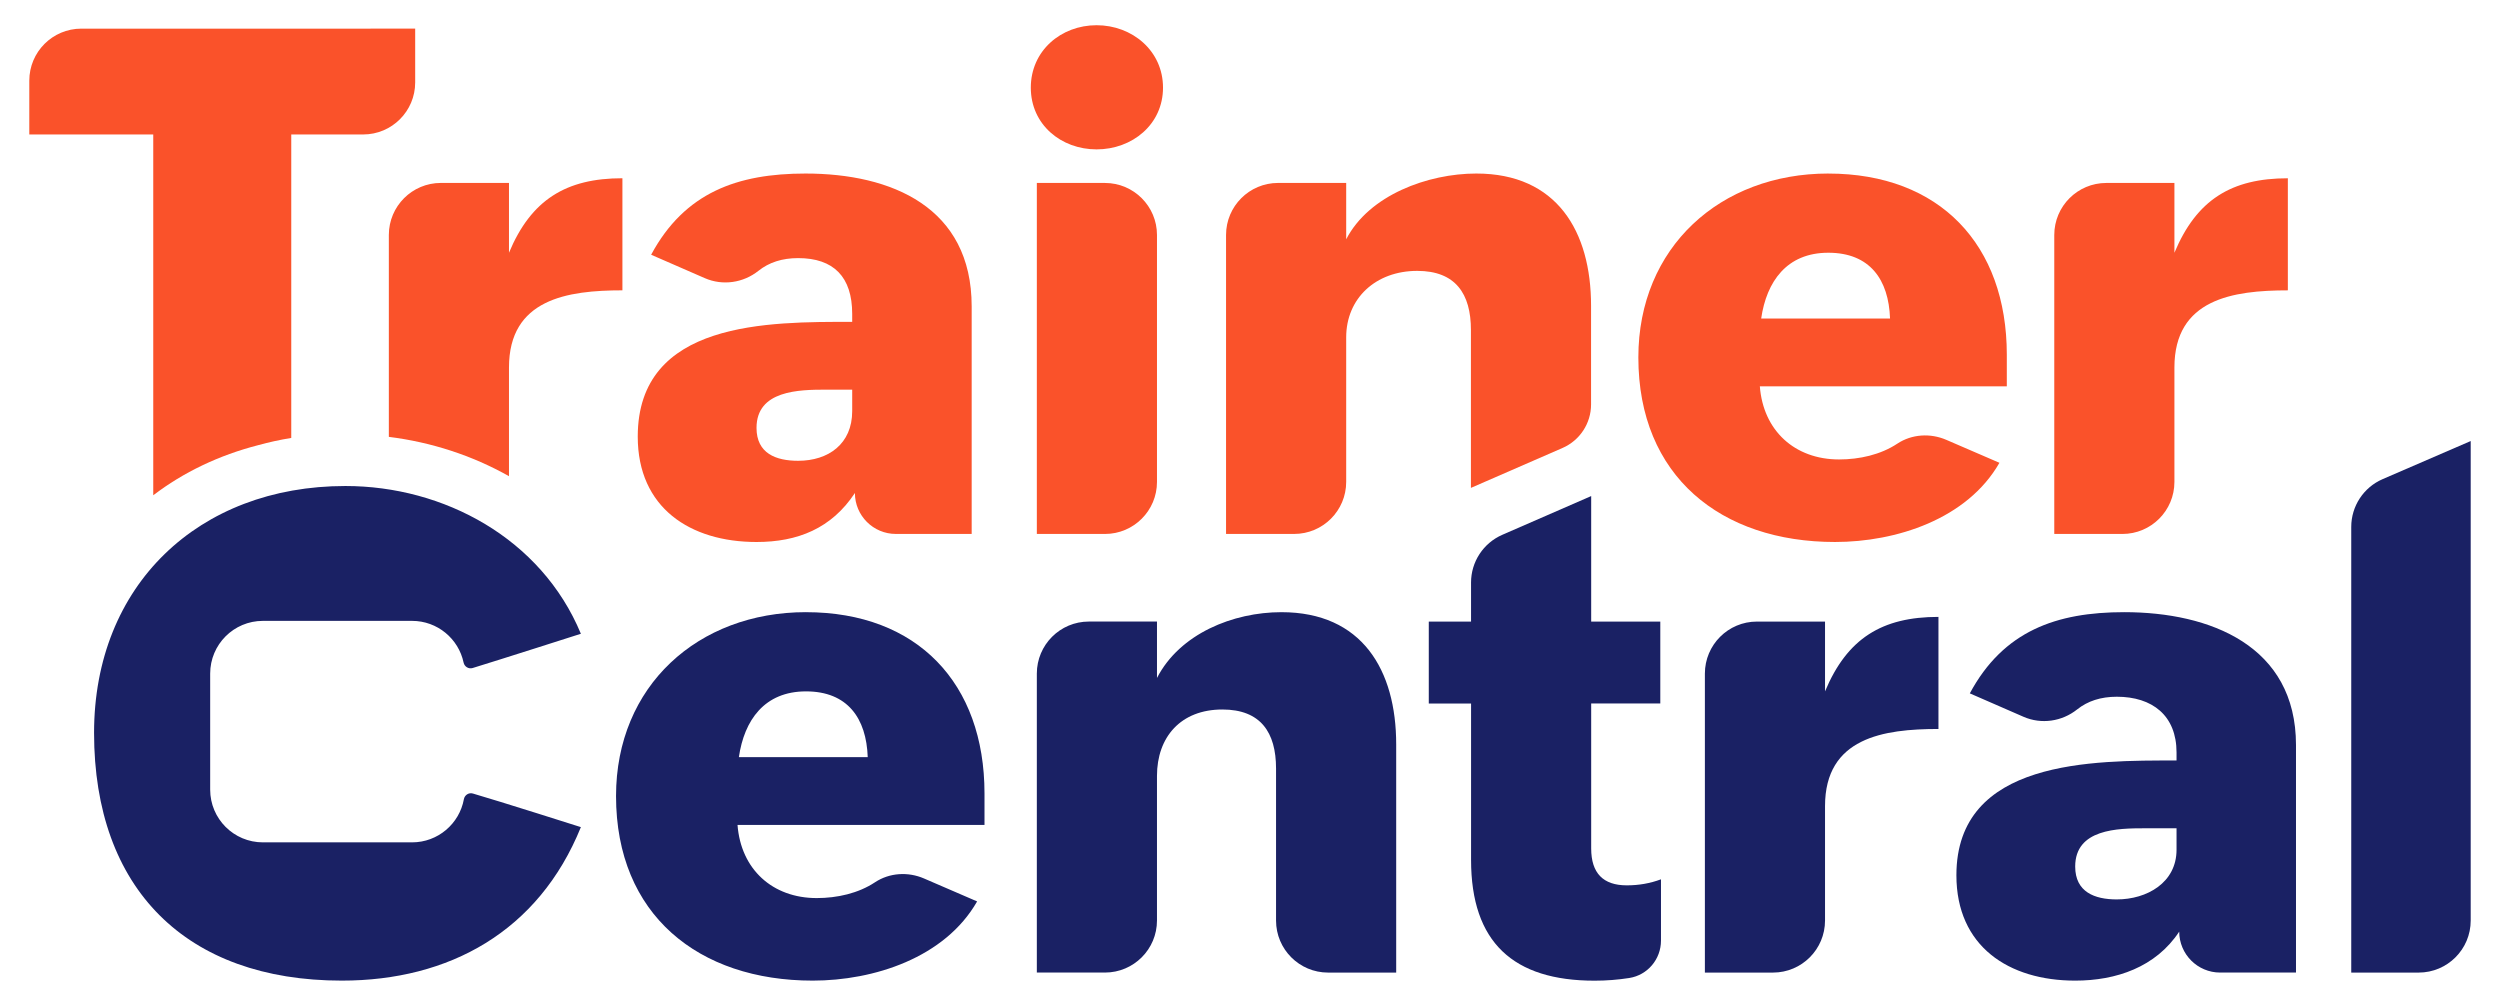 <?xml version="1.0" encoding="utf-8"?>
<svg id="Layer_1" data-name="Layer 1" viewBox="0 0 1024 411" xmlns="http://www.w3.org/2000/svg">
  <defs/>
  <g transform="matrix(1, 0, 0, 1, 0, -62)">
    <g>
      <path d="M349.06,193.84v-3.3c0-15.12-7.58-22.82-22.15-22.82-6.54,0-11.91,1.75-16.23,5.19-6.24,4.97-14.67,6.21-21.98,3.02l-21.99-9.59c13.74-25.57,35.46-33.26,63.23-33.26,35.19,0,68.06,13.74,68.06,54.43v93.19h-31.06c-9.26,0-16.77-7.51-16.77-16.77h0c-9.62,14.57-23.52,20.07-40.29,20.07-27.21,0-48.66-14.02-48.66-43.16,0-47.56,53.76-47.01,87.85-47.01ZM326.91,250.74c12.37,0,22.15-6.87,22.15-20.34v-8.8h-10.6c-11.27,0-28.59.27-28.59,15.67,0,10.45,7.97,13.47,17.04,13.47Z" style="fill: #fa522a; stroke-width: 0px;"/>
      <path d="M449.16,72.33c14.57,0,27.21,10.45,27.21,25.57s-12.65,25.29-27.21,25.29-26.94-10.17-26.94-25.29,12.37-25.57,26.94-25.57ZM473.9,158.25v101.15c0,11.77-9.54,21.31-21.31,21.31h-27.9v-143.77h27.9c11.77,0,21.31,9.54,21.31,21.31Z" style="fill: #fa522a; stroke-width: 0px;"/>
      <path d="M748.87,133.09c45.63,0,73.12,29.14,73.12,74.22v12.92h-101.16c1.37,18.14,14.29,29.96,32.44,29.96,8.37,0,17.02-1.93,23.89-6.48,5.93-3.92,13.52-4.37,20.05-1.55l21.76,9.4c-13.2,23.09-42.33,32.44-67.35,32.44-46.73,0-80.55-26.94-80.55-75.6,0-45.08,33.54-75.32,77.8-75.32ZM774.16,192.46c-.55-15.94-8.25-26.94-25.29-26.94s-25.29,11.82-27.49,26.94h52.78Z" style="fill: #fa522a; stroke-width: 0px;"/>
      <path d="M841.43,280.71v-122.46c0-11.77,9.54-21.31,21.31-21.31h27.9v28.59c9.07-21.72,23.37-30.51,46.46-30.51v45.91c-22.54,0-46.46,3.57-46.46,31.61v46.86c0,11.77-9.54,21.31-21.31,21.31h-27.9Z" style="fill: #fa522a; stroke-width: 0px;"/>
      <path d="M602.49,197.14v64.7l37.54-16.36c7.08-3.09,11.67-10.08,11.67-17.81v-40.43c0-30.51-14.02-54.16-47.01-54.16-19.79,0-43.94,8.8-53.29,26.94v-23.09h-27.9c-11.77,0-21.31,9.54-21.31,21.31v122.46h27.9c11.77,0,21.31-9.54,21.31-21.31v-59.23c0-15.94,12.06-27.21,29.1-27.21,15.67,0,21.99,9.35,21.99,24.19Z" style="fill: #fa522a; stroke-width: 0px;"/>
      <path d="M208.48,257.06v-44.53c0-28.04,23.92-31.61,46.46-31.61v-45.91c-23.09,0-37.39,8.8-46.46,30.51v-28.59h-27.9c-11.77,0-21.31,9.54-21.31,21.31v82.7c17.31,2.16,34.15,7.6,49.21,16.11Z" style="fill: #fa522a; stroke-width: 0px;"/>
      <path d="M62.77,264.86c12.36-9.41,26.87-16.38,43.05-20.54,4.37-1.2,8.86-2.19,13.48-2.94v-124.3h29.45c11.77,0,21.31-9.54,21.31-21.31v-22.04H33.31c-11.77,0-21.31,9.54-21.31,21.31v22.04h50.77v147.78Z" style="fill: #fa522a; stroke-width: 0px;"/>
    </g>
    <g>
      <path d="M473.9,316.6v23.09c9.35-18.14,31.18-26.94,50.97-26.94,32.99,0,47.01,23.64,47.01,54.15v93.47h-27.9c-11.77,0-21.31-9.54-21.31-21.31v-62.26c0-14.84-6.32-24.19-21.99-24.19-17.04,0-26.78,11.27-26.78,27.21v59.23c0,11.77-9.54,21.31-21.31,21.31h-27.9v-122.46c0-11.77,9.54-21.31,21.31-21.31h27.9Z" style="fill: #1a2164; stroke-width: 0px;"/>
      <path d="M698.32,460.37v-122.46c0-11.77,9.54-21.31,21.31-21.31h27.9v28.59c9.07-21.72,23.37-30.51,46.46-30.51v45.91c-22.54,0-46.46,3.57-46.46,31.61v46.86c0,11.77-9.54,21.31-21.31,21.31h-27.9Z" style="fill: #1a2164; stroke-width: 0px;"/>
      <path d="M891.51,373.5v-3.3c0-15.12-9.9-22.82-24.47-22.82-6.54,0-11.91,1.75-16.23,5.19-6.24,4.97-14.67,6.21-21.98,3.02l-21.99-9.59c13.74-25.57,35.46-33.26,63.23-33.26,35.19,0,70.37,13.74,70.37,54.43v93.19h-31.06c-9.26,0-16.77-7.51-16.77-16.77h0c-9.62,14.57-25.84,20.07-42.61,20.07-27.21,0-48.66-14.02-48.66-43.16,0-47.56,56.08-47.01,90.17-47.01ZM867.04,430.4c12.37,0,24.47-6.87,24.47-20.34v-8.8h-12.92c-11.27,0-28.59.27-28.59,15.67,0,10.45,7.97,13.47,17.04,13.47Z" style="fill: #1a2164; stroke-width: 0px;"/>
      <path d="M963.07,460.37v-182.55c0-8.5,5.05-16.19,12.85-19.56l36.08-15.61v196.41c0,11.77-9.54,21.31-21.31,21.31h-27.62Z" style="fill: #1a2164; stroke-width: 0px;"/>
      <path d="M585.22,316.6h17.32v-16c0-8.48,5.03-16.15,12.8-19.54l36.41-15.87v51.41h28.31v33.54h-28.31v59.38c0,10.17,4.95,15.12,14.57,15.12,4.95,0,9.62-.82,14.02-2.47v25.12c0,7.59-5.48,14.12-12.98,15.3-4.67.73-9.42,1.1-14.23,1.1-33.26,0-50.58-15.67-50.58-49.48v-64.05h-17.32v-33.54Z" style="fill: #1a2164; stroke-width: 0px;"/>
      <path d="M193.7,387.03c-1.67-.49-3.37.6-3.69,2.31-1.83,10.06-10.64,17.69-21.23,17.69h-61.1c-11.92,0-21.59-9.66-21.59-21.59v-47.54c0-11.92,9.66-21.59,21.59-21.59h61.1c10.38,0,19.04,7.32,21.11,17.08.36,1.69,2.06,2.73,3.71,2.23,10.77-3.29,44.33-14.03,44.33-14.03-16.24-39.12-56.22-60.52-96.44-60.52-60.15,0-102.96,40.59-102.96,101.11,0,63.84,37.64,101.48,101.48,101.48,43.91,0,80.57-20.07,97.92-62.87,0,0-33.39-10.62-44.23-13.76Z" style="fill: #1a2164; stroke-width: 0px;"/>
      <path d="M330.13,312.75c45.63,0,73.12,29.14,73.12,74.22v12.92h-101.16c1.37,18.14,14.29,29.96,32.44,29.96,8.37,0,17.02-1.93,23.89-6.48,5.93-3.92,13.52-4.37,20.05-1.55l21.76,9.4c-13.2,23.09-42.33,32.44-67.35,32.44-46.73,0-80.55-26.94-80.55-75.6,0-45.08,33.54-75.32,77.8-75.32ZM355.42,372.13c-.55-15.94-8.25-26.94-25.29-26.94s-25.29,11.82-27.49,26.94h52.78Z" style="fill: #1a2164; stroke-width: 0px;"/>
    </g>
  </g>
</svg>